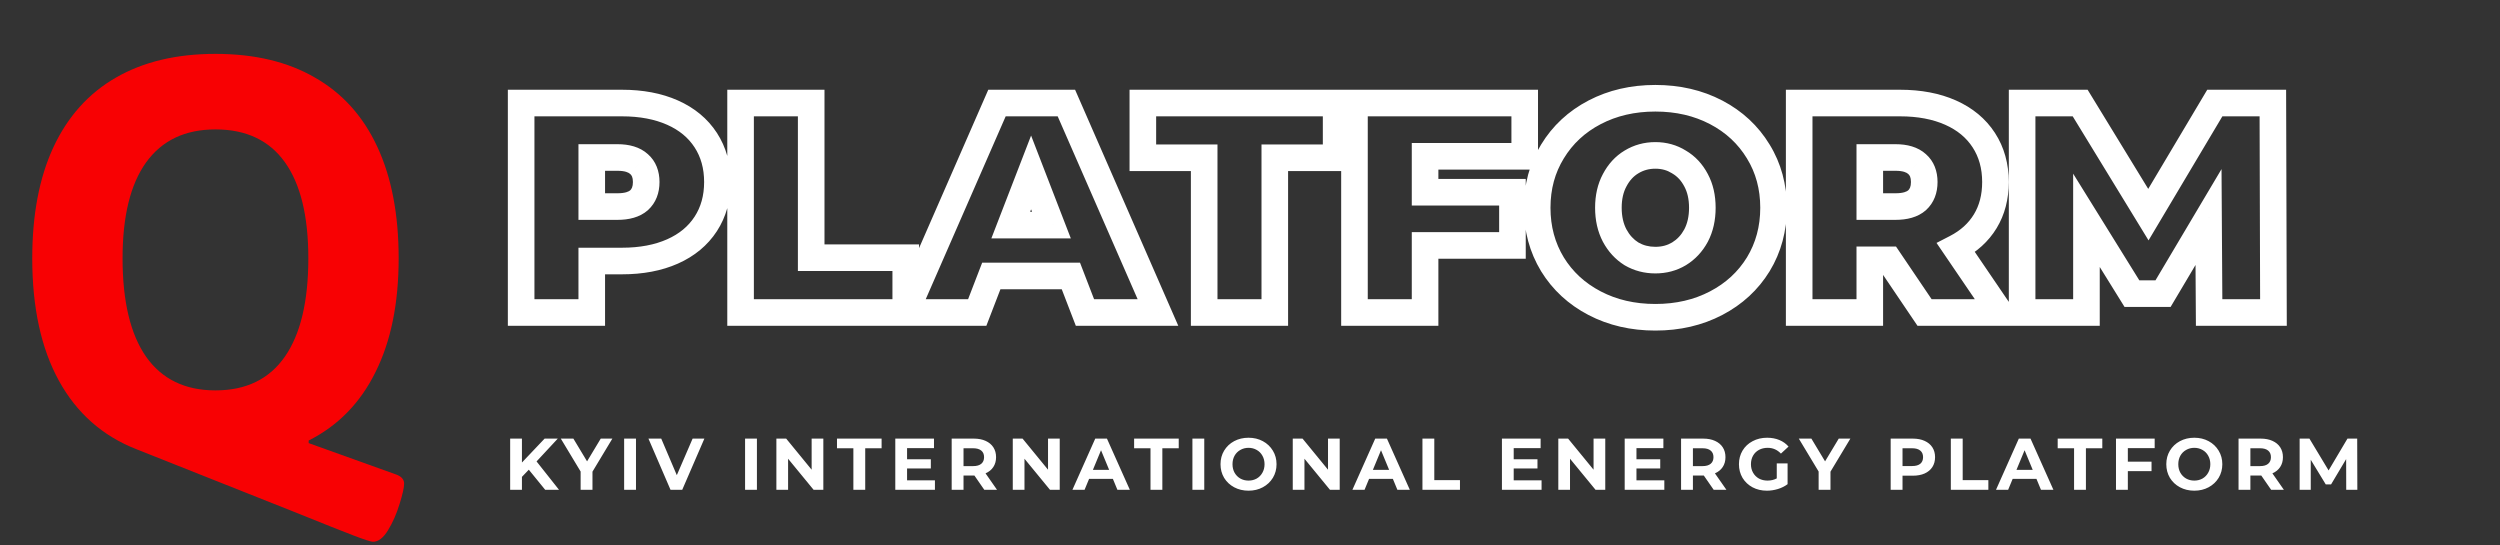 <svg width="376" height="82" viewBox="0 0 376 82" fill="none" xmlns="http://www.w3.org/2000/svg">
<rect x="0" y="0" width="376" height="82" fill="#333333" stroke="none"/>
<path d="M79.533 70.642L78.499 71.72V73.667H76.728V65.967H78.499V69.564L81.909 65.967H83.889L80.699 69.399L84.076 73.667H81.997L79.533 70.642ZM89.108 70.939V73.667H87.326V70.917L84.345 65.967H86.237L88.294 69.388L90.351 65.967H92.1L89.108 70.939ZM93.87 65.967H95.652V73.667H93.87V65.967ZM105.94 65.967L102.607 73.667H100.847L97.525 65.967H99.45L101.793 71.467L104.169 65.967H105.94ZM112.059 65.967H113.841V73.667H112.059V65.967ZM123.83 65.967V73.667H122.367L118.528 68.992V73.667H116.768V65.967H118.242L122.07 70.642V65.967H123.83ZM128.347 67.419H125.883V65.967H132.593V67.419H130.129V73.667H128.347V67.419ZM140.614 72.237V73.667H134.652V65.967H140.471V67.397H136.423V69.069H139.998V70.455H136.423V72.237H140.614ZM148.038 73.667L146.553 71.522H146.465H144.914V73.667H143.132V65.967H146.465C147.147 65.967 147.737 66.081 148.236 66.308C148.742 66.535 149.131 66.858 149.402 67.276C149.673 67.694 149.809 68.189 149.809 68.761C149.809 69.333 149.67 69.828 149.391 70.246C149.12 70.657 148.731 70.972 148.225 71.192L149.952 73.667H148.038ZM148.005 68.761C148.005 68.328 147.866 67.998 147.587 67.771C147.308 67.536 146.901 67.419 146.366 67.419H144.914V70.103H146.366C146.901 70.103 147.308 69.986 147.587 69.751C147.866 69.516 148.005 69.186 148.005 68.761ZM159.383 65.967V73.667H157.92L154.081 68.992V73.667H152.321V65.967H153.795L157.623 70.642V65.967H159.383ZM167.376 72.017H163.801L163.119 73.667H161.293L164.725 65.967H166.485L169.928 73.667H168.058L167.376 72.017ZM166.815 70.664L165.594 67.716L164.373 70.664H166.815ZM173.035 67.419H170.571V65.967H177.281V67.419H174.817V73.667H173.035V67.419ZM179.339 65.967H181.121V73.667H179.339V65.967ZM187.778 73.799C186.979 73.799 186.256 73.627 185.611 73.282C184.973 72.937 184.471 72.464 184.104 71.863C183.745 71.254 183.565 70.572 183.565 69.817C183.565 69.062 183.745 68.383 184.104 67.782C184.471 67.173 184.973 66.697 185.611 66.352C186.256 66.007 186.979 65.835 187.778 65.835C188.577 65.835 189.296 66.007 189.934 66.352C190.572 66.697 191.074 67.173 191.441 67.782C191.808 68.383 191.991 69.062 191.991 69.817C191.991 70.572 191.808 71.254 191.441 71.863C191.074 72.464 190.572 72.937 189.934 73.282C189.296 73.627 188.577 73.799 187.778 73.799ZM187.778 72.281C188.233 72.281 188.643 72.178 189.01 71.973C189.377 71.76 189.663 71.467 189.868 71.093C190.081 70.719 190.187 70.294 190.187 69.817C190.187 69.34 190.081 68.915 189.868 68.541C189.663 68.167 189.377 67.877 189.01 67.672C188.643 67.459 188.233 67.353 187.778 67.353C187.323 67.353 186.913 67.459 186.546 67.672C186.179 67.877 185.89 68.167 185.677 68.541C185.472 68.915 185.369 69.34 185.369 69.817C185.369 70.294 185.472 70.719 185.677 71.093C185.89 71.467 186.179 71.76 186.546 71.973C186.913 72.178 187.323 72.281 187.778 72.281ZM201.492 65.967V73.667H200.029L196.19 68.992V73.667H194.43V65.967H195.904L199.732 70.642V65.967H201.492ZM209.485 72.017H205.91L205.228 73.667H203.402L206.834 65.967H208.594L212.037 73.667H210.167L209.485 72.017ZM208.924 70.664L207.703 67.716L206.482 70.664H208.924ZM213.936 65.967H215.718V72.215H219.579V73.667H213.936V65.967ZM231.852 72.237V73.667H225.89V65.967H231.709V67.397H227.661V69.069H231.236V70.455H227.661V72.237H231.852ZM241.432 65.967V73.667H239.969L236.13 68.992V73.667H234.37V65.967H235.844L239.672 70.642V65.967H241.432ZM250.315 72.237V73.667H244.353V65.967H250.172V67.397H246.124V69.069H249.699V70.455H246.124V72.237H250.315ZM257.739 73.667L256.254 71.522H256.166H254.615V73.667H252.833V65.967H256.166C256.848 65.967 257.439 66.081 257.937 66.308C258.443 66.535 258.832 66.858 259.103 67.276C259.375 67.694 259.51 68.189 259.51 68.761C259.51 69.333 259.371 69.828 259.092 70.246C258.821 70.657 258.432 70.972 257.926 71.192L259.653 73.667H257.739ZM257.706 68.761C257.706 68.328 257.567 67.998 257.288 67.771C257.01 67.536 256.603 67.419 256.067 67.419H254.615V70.103H256.067C256.603 70.103 257.01 69.986 257.288 69.751C257.567 69.516 257.706 69.186 257.706 68.761ZM267.225 69.696H268.853V72.82C268.435 73.135 267.951 73.377 267.401 73.546C266.851 73.715 266.297 73.799 265.74 73.799C264.941 73.799 264.222 73.63 263.584 73.293C262.946 72.948 262.444 72.475 262.077 71.874C261.718 71.265 261.538 70.58 261.538 69.817C261.538 69.054 261.718 68.372 262.077 67.771C262.444 67.162 262.95 66.689 263.595 66.352C264.24 66.007 264.966 65.835 265.773 65.835C266.448 65.835 267.06 65.949 267.61 66.176C268.16 66.403 268.622 66.733 268.996 67.166L267.852 68.222C267.302 67.643 266.638 67.353 265.861 67.353C265.37 67.353 264.933 67.456 264.552 67.661C264.171 67.866 263.874 68.156 263.661 68.53C263.448 68.904 263.342 69.333 263.342 69.817C263.342 70.294 263.448 70.719 263.661 71.093C263.874 71.467 264.167 71.76 264.541 71.973C264.922 72.178 265.355 72.281 265.839 72.281C266.352 72.281 266.814 72.171 267.225 71.951V69.696ZM275.304 70.939V73.667H273.522V70.917L270.541 65.967H272.433L274.49 69.388L276.547 65.967H278.296L275.304 70.939ZM287.69 65.967C288.372 65.967 288.963 66.081 289.461 66.308C289.967 66.535 290.356 66.858 290.627 67.276C290.899 67.694 291.034 68.189 291.034 68.761C291.034 69.326 290.899 69.821 290.627 70.246C290.356 70.664 289.967 70.987 289.461 71.214C288.963 71.434 288.372 71.544 287.69 71.544H286.139V73.667H284.357V65.967H287.69ZM287.591 70.092C288.127 70.092 288.534 69.978 288.812 69.751C289.091 69.516 289.23 69.186 289.23 68.761C289.23 68.328 289.091 67.998 288.812 67.771C288.534 67.536 288.127 67.419 287.591 67.419H286.139V70.092H287.591ZM293.406 65.967H295.188V72.215H299.049V73.667H293.406V65.967ZM306.281 72.017H302.706L302.024 73.667H300.198L303.63 65.967H305.39L308.833 73.667H306.963L306.281 72.017ZM305.72 70.664L304.499 67.716L303.278 70.664H305.72ZM311.94 67.419H309.476V65.967H316.186V67.419H313.722V73.667H311.94V67.419ZM320.027 67.397V69.432H323.591V70.862H320.027V73.667H318.245V65.967H324.064V67.397H320.027ZM330.024 73.799C329.224 73.799 328.502 73.627 327.857 73.282C327.219 72.937 326.716 72.464 326.35 71.863C325.99 71.254 325.811 70.572 325.811 69.817C325.811 69.062 325.99 68.383 326.35 67.782C326.716 67.173 327.219 66.697 327.857 66.352C328.502 66.007 329.224 65.835 330.024 65.835C330.823 65.835 331.542 66.007 332.18 66.352C332.818 66.697 333.32 67.173 333.687 67.782C334.053 68.383 334.237 69.062 334.237 69.817C334.237 70.572 334.053 71.254 333.687 71.863C333.32 72.464 332.818 72.937 332.18 73.282C331.542 73.627 330.823 73.799 330.024 73.799ZM330.024 72.281C330.478 72.281 330.889 72.178 331.256 71.973C331.622 71.76 331.908 71.467 332.114 71.093C332.326 70.719 332.433 70.294 332.433 69.817C332.433 69.34 332.326 68.915 332.114 68.541C331.908 68.167 331.622 67.877 331.256 67.672C330.889 67.459 330.478 67.353 330.024 67.353C329.569 67.353 329.158 67.459 328.792 67.672C328.425 67.877 328.135 68.167 327.923 68.541C327.717 68.915 327.615 69.34 327.615 69.817C327.615 70.294 327.717 70.719 327.923 71.093C328.135 71.467 328.425 71.76 328.792 71.973C329.158 72.178 329.569 72.281 330.024 72.281ZM341.582 73.667L340.097 71.522H340.009H338.458V73.667H336.676V65.967H340.009C340.691 65.967 341.281 66.081 341.78 66.308C342.286 66.535 342.675 66.858 342.946 67.276C343.217 67.694 343.353 68.189 343.353 68.761C343.353 69.333 343.214 69.828 342.935 70.246C342.664 70.657 342.275 70.972 341.769 71.192L343.496 73.667H341.582ZM341.549 68.761C341.549 68.328 341.41 67.998 341.131 67.771C340.852 67.536 340.445 67.419 339.91 67.419H338.458V70.103H339.91C340.445 70.103 340.852 69.986 341.131 69.751C341.41 69.516 341.549 69.186 341.549 68.761ZM352.872 73.667L352.861 69.047L350.595 72.853H349.792L347.537 69.146V73.667H345.865V65.967H347.339L350.221 70.752L353.059 65.967H354.522L354.544 73.667H352.872Z" fill="white"/>
<path d="M56.09 81.483C55.8 81.483 54.85 81.177 53.238 80.564C51.627 79.952 48.71 78.792 44.489 77.084L20.512 67.561C15.42 65.563 11.537 62.131 8.862 57.265C6.188 52.398 4.85 46.259 4.85 38.847C4.85 32.273 5.914 26.698 8.041 22.122C10.2 17.513 13.326 14.033 17.419 11.68C21.544 9.295 26.539 8.103 32.404 8.103C38.301 8.103 43.296 9.295 47.389 11.68C51.514 14.033 54.64 17.513 56.767 22.122C58.894 26.698 59.958 32.273 59.958 38.847C59.958 45.615 58.797 51.319 56.477 55.959C54.189 60.6 50.837 64.032 46.422 66.256V66.643L59.619 71.38C60.393 71.67 60.779 72.121 60.779 72.733C60.779 73.314 60.554 74.329 60.102 75.779C59.651 77.261 59.071 78.582 58.362 79.743C57.653 80.903 56.896 81.483 56.09 81.483ZM32.404 58.715C37.012 58.715 40.493 57.023 42.845 53.639C45.198 50.255 46.374 45.325 46.374 38.847C46.374 32.498 45.198 27.681 42.845 24.394C40.493 21.106 37.012 19.463 32.404 19.463C27.828 19.463 24.347 21.123 21.962 24.442C19.61 27.729 18.434 32.531 18.434 38.847C18.434 45.325 19.61 50.255 21.962 53.639C24.347 57.023 27.828 58.715 32.404 58.715Z" fill="#F80103"/>
<path d="M101.15 16.937L100.338 18.765L100.338 18.765L101.15 16.937ZM106.145 21.077L104.468 22.167L104.468 22.167L106.145 21.077ZM106.145 33.677L104.468 32.587L104.468 32.587L106.145 33.677ZM101.15 37.817L100.338 35.989L100.338 35.989L101.15 37.817ZM89 39.257V37.257H87V39.257H89ZM89 46.997V48.997H91V46.997H89ZM78.38 46.997H76.38V48.997H78.38V46.997ZM78.38 15.497V13.497H76.38V15.497H78.38ZM96.11 30.122L97.427 31.627L97.444 31.612L97.461 31.596L96.11 30.122ZM96.11 24.677L94.758 26.151L94.775 26.167L94.793 26.182L96.11 24.677ZM89 23.687V21.687H87V23.687H89ZM89 31.067H87V33.067H89V31.067ZM93.545 17.497C96.238 17.497 98.485 17.941 100.338 18.765L101.962 15.109C99.495 14.013 96.672 13.497 93.545 13.497V17.497ZM100.338 18.765C102.181 19.584 103.53 20.724 104.468 22.167L107.822 19.987C106.42 17.83 104.439 16.21 101.962 15.109L100.338 18.765ZM104.468 22.167C105.403 23.605 105.9 25.317 105.9 27.377H109.9C109.9 24.637 109.227 22.149 107.822 19.987L104.468 22.167ZM105.9 27.377C105.9 29.437 105.403 31.149 104.468 32.587L107.822 34.767C109.227 32.605 109.9 30.117 109.9 27.377H105.9ZM104.468 32.587C103.53 34.03 102.181 35.17 100.338 35.989L101.962 39.645C104.439 38.544 106.42 36.924 107.822 34.767L104.468 32.587ZM100.338 35.989C98.485 36.813 96.238 37.257 93.545 37.257V41.257C96.672 41.257 99.495 40.741 101.962 39.645L100.338 35.989ZM93.545 37.257H89V41.257H93.545V37.257ZM87 39.257V46.997H91V39.257H87ZM89 44.997H78.38V48.997H89V44.997ZM80.38 46.997V15.497H76.38V46.997H80.38ZM78.38 17.497H93.545V13.497H78.38V17.497ZM92.87 33.067C94.558 33.067 96.197 32.704 97.427 31.627L94.793 28.617C94.583 28.8 94.062 29.067 92.87 29.067V33.067ZM97.461 31.596C98.676 30.483 99.19 28.987 99.19 27.377H95.19C95.19 28.107 94.984 28.441 94.758 28.648L97.461 31.596ZM99.19 27.377C99.19 25.77 98.676 24.265 97.427 23.172L94.793 26.182C94.984 26.349 95.19 26.644 95.19 27.377H99.19ZM97.461 23.203C96.231 22.075 94.577 21.687 92.87 21.687V25.687C94.043 25.687 94.549 25.959 94.758 26.151L97.461 23.203ZM92.87 21.687H89V25.687H92.87V21.687ZM87 23.687V31.067H91V23.687H87ZM89 33.067H92.87V29.067H89V33.067ZM111.383 15.497V13.497H109.383V15.497H111.383ZM122.003 15.497H124.003V13.497H122.003V15.497ZM122.003 38.762H120.003V40.762H122.003V38.762ZM136.223 38.762H138.223V36.762H136.223V38.762ZM136.223 46.997V48.997H138.223V46.997H136.223ZM111.383 46.997H109.383V48.997H111.383V46.997ZM111.383 17.497H122.003V13.497H111.383V17.497ZM120.003 15.497V38.762H124.003V15.497H120.003ZM122.003 40.762H136.223V36.762H122.003V40.762ZM134.223 38.762V46.997H138.223V38.762H134.223ZM136.223 44.997H111.383V48.997H136.223V44.997ZM113.383 46.997V15.497H109.383V46.997H113.383ZM161.061 41.507L162.927 40.788L162.434 39.507H161.061V41.507ZM149.091 41.507V39.507H147.718L147.224 40.788L149.091 41.507ZM146.976 46.997V48.997H148.349L148.842 47.716L146.976 46.997ZM136.176 46.997L134.343 46.196L133.119 48.997H136.176V46.997ZM149.946 15.497V13.497H148.637L148.113 14.696L149.946 15.497ZM160.386 15.497L162.218 14.696L161.694 13.497H160.386V15.497ZM174.156 46.997V48.997H177.213L175.988 46.196L174.156 46.997ZM163.176 46.997L161.309 47.716L161.803 48.997H163.176V46.997ZM158.136 33.857V35.857H161.053L160.001 33.136L158.136 33.857ZM155.076 25.937L156.941 25.216L155.076 20.388L153.21 25.216L155.076 25.937ZM152.016 33.857L150.15 33.136L149.099 35.857H152.016V33.857ZM161.061 39.507H149.091V43.507H161.061V39.507ZM147.224 40.788L145.109 46.278L148.842 47.716L150.957 42.226L147.224 40.788ZM146.976 44.997H136.176V48.997H146.976V44.997ZM138.008 47.798L151.778 16.298L148.113 14.696L134.343 46.196L138.008 47.798ZM149.946 17.497H160.386V13.497H149.946V17.497ZM158.553 16.298L172.323 47.798L175.988 46.196L162.218 14.696L158.553 16.298ZM174.156 44.997H163.176V48.997H174.156V44.997ZM165.042 46.278L162.927 40.788L159.194 42.226L161.309 47.716L165.042 46.278ZM160.001 33.136L156.941 25.216L153.21 26.658L156.27 34.578L160.001 33.136ZM153.21 25.216L150.15 33.136L153.881 34.578L156.941 26.658L153.21 25.216ZM152.016 35.857H158.136V31.857H152.016V35.857ZM181.109 23.732H183.109V21.732H181.109V23.732ZM171.884 23.732H169.884V25.732H171.884V23.732ZM171.884 15.497V13.497H169.884V15.497H171.884ZM200.954 15.497H202.954V13.497H200.954V15.497ZM200.954 23.732V25.732H202.954V23.732H200.954ZM191.729 23.732V21.732H189.729V23.732H191.729ZM191.729 46.997V48.997H193.729V46.997H191.729ZM181.109 46.997H179.109V48.997H181.109V46.997ZM181.109 21.732H171.884V25.732H181.109V21.732ZM173.884 23.732V15.497H169.884V23.732H173.884ZM171.884 17.497H200.954V13.497H171.884V17.497ZM198.954 15.497V23.732H202.954V15.497H198.954ZM200.954 21.732H191.729V25.732H200.954V21.732ZM189.729 23.732V46.997H193.729V23.732H189.729ZM191.729 44.997H181.109V48.997H191.729V44.997ZM183.109 46.997V23.732H179.109V46.997H183.109ZM214.332 23.507V21.507H212.332V23.507H214.332ZM214.332 28.907H212.332V30.907H214.332V28.907ZM227.472 28.907H229.472V26.907H227.472V28.907ZM227.472 36.917V38.917H229.472V36.917H227.472ZM214.332 36.917V34.917H212.332V36.917H214.332ZM214.332 46.997V48.997H216.332V46.997H214.332ZM203.712 46.997H201.712V48.997H203.712V46.997ZM203.712 15.497V13.497H201.712V15.497H203.712ZM229.317 15.497H231.317V13.497H229.317V15.497ZM229.317 23.507V25.507H231.317V23.507H229.317ZM212.332 23.507V28.907H216.332V23.507H212.332ZM214.332 30.907H227.472V26.907H214.332V30.907ZM225.472 28.907V36.917H229.472V28.907H225.472ZM227.472 34.917H214.332V38.917H227.472V34.917ZM212.332 36.917V46.997H216.332V36.917H212.332ZM214.332 44.997H203.712V48.997H214.332V44.997ZM205.712 46.997V15.497H201.712V46.997H205.712ZM203.712 17.497H229.317V13.497H203.712V17.497ZM227.317 15.497V23.507H231.317V15.497H227.317ZM229.317 21.507H214.332V25.507H229.317V21.507ZM239.832 45.602L240.758 43.829L239.832 45.602ZM233.487 39.752L231.778 40.79L231.783 40.799L233.487 39.752ZM233.487 22.787L235.191 23.834L235.197 23.825L233.487 22.787ZM258.102 16.892L259.028 15.119L259.028 15.119L258.102 16.892ZM264.447 22.787L262.738 23.825L262.743 23.834L264.447 22.787ZM264.447 39.752L266.151 40.799L266.157 40.79L264.447 39.752ZM258.102 45.602L259.028 47.375L259.028 47.375L258.102 45.602ZM252.522 38.177L253.551 39.892L253.558 39.888L253.565 39.884L252.522 38.177ZM255.087 35.432L256.848 36.38L256.853 36.371L256.858 36.362L255.087 35.432ZM255.087 27.107L253.316 28.037L253.321 28.046L253.326 28.055L255.087 27.107ZM252.522 24.362L251.458 26.055L251.486 26.073L251.514 26.09L252.522 24.362ZM245.367 24.362L246.396 26.077L246.403 26.073L246.41 26.069L245.367 24.362ZM242.847 27.107L244.608 28.055L244.613 28.046L244.618 28.037L242.847 27.107ZM242.847 35.432L241.076 36.362L241.081 36.371L241.086 36.38L242.847 35.432ZM245.367 38.177L244.303 39.87L244.331 39.888L244.359 39.905L245.367 38.177ZM248.967 45.717C245.863 45.717 243.141 45.074 240.758 43.829L238.906 47.375C241.923 48.95 245.292 49.717 248.967 49.717V45.717ZM240.758 43.829C238.364 42.579 236.524 40.874 235.191 38.705L231.783 40.799C233.51 43.61 235.9 45.805 238.906 47.375L240.758 43.829ZM235.197 38.714C233.87 36.529 233.192 34.057 233.192 31.247H229.192C229.192 34.737 230.045 37.936 231.778 40.79L235.197 38.714ZM233.192 31.247C233.192 28.437 233.87 25.985 235.191 23.834L231.783 21.74C230.045 24.57 229.192 27.757 229.192 31.247H233.192ZM235.197 23.825C236.531 21.628 238.37 19.912 240.758 18.665L238.906 15.119C235.894 16.692 233.503 18.907 231.778 21.749L235.197 23.825ZM240.758 18.665C243.141 17.42 245.863 16.777 248.967 16.777V12.777C245.292 12.777 241.923 13.544 238.906 15.119L240.758 18.665ZM248.967 16.777C252.072 16.777 254.793 17.42 257.176 18.665L259.028 15.119C256.011 13.544 252.643 12.777 248.967 12.777V16.777ZM257.176 18.665C259.564 19.912 261.403 21.628 262.738 23.825L266.157 21.749C264.431 18.907 262.04 16.692 259.028 15.119L257.176 18.665ZM262.743 23.834C264.065 25.985 264.742 28.437 264.742 31.247H268.742C268.742 27.757 267.89 24.57 266.151 21.74L262.743 23.834ZM264.742 31.247C264.742 34.057 264.065 36.529 262.738 38.714L266.157 40.79C267.89 37.936 268.742 34.737 268.742 31.247H264.742ZM262.743 38.705C261.41 40.874 259.57 42.579 257.176 43.829L259.028 47.375C262.034 45.805 264.424 43.61 266.151 40.799L262.743 38.705ZM257.176 43.829C254.793 45.074 252.072 45.717 248.967 45.717V49.717C252.643 49.717 256.011 48.95 259.028 47.375L257.176 43.829ZM248.967 41.122C250.62 41.122 252.166 40.723 253.551 39.892L251.493 36.462C250.778 36.891 249.954 37.122 248.967 37.122V41.122ZM253.565 39.884C254.963 39.029 256.059 37.846 256.848 36.38L253.326 34.484C252.855 35.358 252.242 36.005 251.479 36.471L253.565 39.884ZM256.858 36.362C257.663 34.829 258.032 33.105 258.032 31.247H254.032C254.032 32.569 253.772 33.635 253.316 34.502L256.858 36.362ZM258.032 31.247C258.032 29.391 257.663 27.672 256.848 26.159L253.326 28.055C253.771 28.882 254.032 29.923 254.032 31.247H258.032ZM256.858 26.177C256.069 24.674 254.961 23.47 253.53 22.634L251.514 26.09C252.243 26.515 252.846 27.14 253.316 28.037L256.858 26.177ZM253.587 22.669C252.197 21.795 250.638 21.372 248.967 21.372V25.372C249.936 25.372 250.747 25.609 251.458 26.055L253.587 22.669ZM248.967 21.372C247.296 21.372 245.732 21.795 244.324 22.655L246.41 26.069C247.162 25.609 247.999 25.372 248.967 25.372V21.372ZM244.338 22.647C242.941 23.486 241.858 24.688 241.076 26.177L244.618 28.037C245.096 27.126 245.694 26.498 246.396 26.077L244.338 22.647ZM241.086 26.159C240.271 27.672 239.902 29.391 239.902 31.247H243.902C243.902 29.923 244.163 28.882 244.608 28.055L241.086 26.159ZM239.902 31.247C239.902 33.105 240.272 34.829 241.076 36.362L244.618 34.502C244.163 33.635 243.902 32.569 243.902 31.247H239.902ZM241.086 36.38C241.868 37.832 242.939 39.013 244.303 39.87L246.432 36.484C245.695 36.021 245.086 35.372 244.608 34.484L241.086 36.38ZM244.359 39.905C245.763 40.723 247.314 41.122 248.967 41.122V37.122C247.981 37.122 247.132 36.891 246.375 36.45L244.359 39.905ZM284.097 39.077L285.754 37.957L285.159 37.077H284.097V39.077ZM281.217 39.077V37.077H279.217V39.077H281.217ZM281.217 46.997V48.997H283.217V46.997H281.217ZM270.597 46.997H268.597V48.997H270.597V46.997ZM270.597 15.497V13.497H268.597V15.497H270.597ZM293.367 16.937L292.554 18.765L292.554 18.765L293.367 16.937ZM298.362 21.077L296.685 22.167L296.685 22.167L298.362 21.077ZM298.587 33.272L296.877 32.234L296.877 32.234L298.587 33.272ZM294.177 37.277L293.26 35.499L291.252 36.535L292.523 38.402L294.177 37.277ZM300.792 46.997V48.997H304.572L302.445 45.872L300.792 46.997ZM289.452 46.997L287.795 48.117L288.39 48.997H289.452V46.997ZM288.327 24.677L286.975 26.151L286.992 26.167L287.01 26.182L288.327 24.677ZM281.217 23.687V21.687H279.217V23.687H281.217ZM281.217 31.067H279.217V33.067H281.217V31.067ZM288.327 30.122L289.644 31.627L289.661 31.612L289.678 31.596L288.327 30.122ZM284.097 37.077H281.217V41.077H284.097V37.077ZM279.217 39.077V46.997H283.217V39.077H279.217ZM281.217 44.997H270.597V48.997H281.217V44.997ZM272.597 46.997V15.497H268.597V46.997H272.597ZM270.597 17.497H285.762V13.497H270.597V17.497ZM285.762 17.497C288.455 17.497 290.702 17.941 292.554 18.765L294.179 15.109C291.711 14.013 288.889 13.497 285.762 13.497V17.497ZM292.554 18.765C294.398 19.584 295.747 20.724 296.685 22.167L300.039 19.987C298.637 17.83 296.655 16.21 294.179 15.109L292.554 18.765ZM296.685 22.167C297.62 23.605 298.117 25.317 298.117 27.377H302.117C302.117 24.637 301.444 22.149 300.039 19.987L296.685 22.167ZM298.117 27.377C298.117 29.315 297.681 30.91 296.877 32.234L300.296 34.31C301.533 32.274 302.117 29.939 302.117 27.377H298.117ZM296.877 32.234C296.067 33.569 294.886 34.661 293.26 35.499L295.093 39.055C297.307 37.913 299.066 36.336 300.296 34.31L296.877 32.234ZM292.523 38.402L299.138 48.122L302.445 45.872L295.83 36.152L292.523 38.402ZM300.792 44.997H289.452V48.997H300.792V44.997ZM291.109 45.877L285.754 37.957L282.44 40.197L287.795 48.117L291.109 45.877ZM291.407 27.377C291.407 25.77 290.893 24.265 289.644 23.172L287.01 26.182C287.201 26.349 287.407 26.644 287.407 27.377H291.407ZM289.678 23.203C288.447 22.075 286.794 21.687 285.087 21.687V25.687C286.259 25.687 286.766 25.959 286.975 26.151L289.678 23.203ZM285.087 21.687H281.217V25.687H285.087V21.687ZM279.217 23.687V31.067H283.217V23.687H279.217ZM281.217 33.067H285.087V29.067H281.217V33.067ZM285.087 33.067C286.774 33.067 288.414 32.704 289.644 31.627L287.01 28.617C286.8 28.8 286.279 29.067 285.087 29.067V33.067ZM289.678 31.596C290.893 30.483 291.407 28.987 291.407 27.377H287.407C287.407 28.107 287.201 28.441 286.975 28.648L289.678 31.596ZM332.252 46.997L330.252 47.01L330.265 48.997H332.252V46.997ZM332.162 32.642L334.162 32.63L334.117 25.432L330.442 31.621L332.162 32.642ZM325.322 44.162V46.162H326.46L327.042 45.183L325.322 44.162ZM320.642 44.162L318.943 45.217L319.529 46.162H320.642V44.162ZM313.802 33.137L315.502 32.083L311.802 26.12V33.137H313.802ZM313.802 46.997V48.997H315.802V46.997H313.802ZM304.127 46.997H302.127V48.997H304.127V46.997ZM304.127 15.497V13.497H302.127V15.497H304.127ZM312.857 15.497L314.563 14.454L313.979 13.497H312.857V15.497ZM323.117 32.282L321.411 33.325L323.14 36.154L324.836 33.305L323.117 32.282ZM333.107 15.497V13.497H331.97L331.388 14.474L333.107 15.497ZM341.837 15.497L343.837 15.491L343.831 13.497H341.837V15.497ZM341.927 46.997V48.997H343.933L343.927 46.991L341.927 46.997ZM334.252 46.984L334.162 32.63L330.162 32.655L330.252 47.01L334.252 46.984ZM330.442 31.621L323.602 43.141L327.042 45.183L333.882 33.663L330.442 31.621ZM325.322 42.162H320.642V46.162H325.322V42.162ZM322.342 43.108L315.502 32.083L312.103 34.191L318.943 45.217L322.342 43.108ZM311.802 33.137V46.997H315.802V33.137H311.802ZM313.802 44.997H304.127V48.997H313.802V44.997ZM306.127 46.997V15.497H302.127V46.997H306.127ZM304.127 17.497H312.857V13.497H304.127V17.497ZM311.151 16.54L321.411 33.325L324.823 31.239L314.563 14.454L311.151 16.54ZM324.836 33.305L334.826 16.52L331.388 14.474L321.398 31.259L324.836 33.305ZM333.107 17.497H341.837V13.497H333.107V17.497ZM339.837 15.503L339.927 47.003L343.927 46.991L343.837 15.491L339.837 15.503ZM341.927 44.997H332.252V48.997H341.927V44.997Z" fill="white"/>
</svg>
